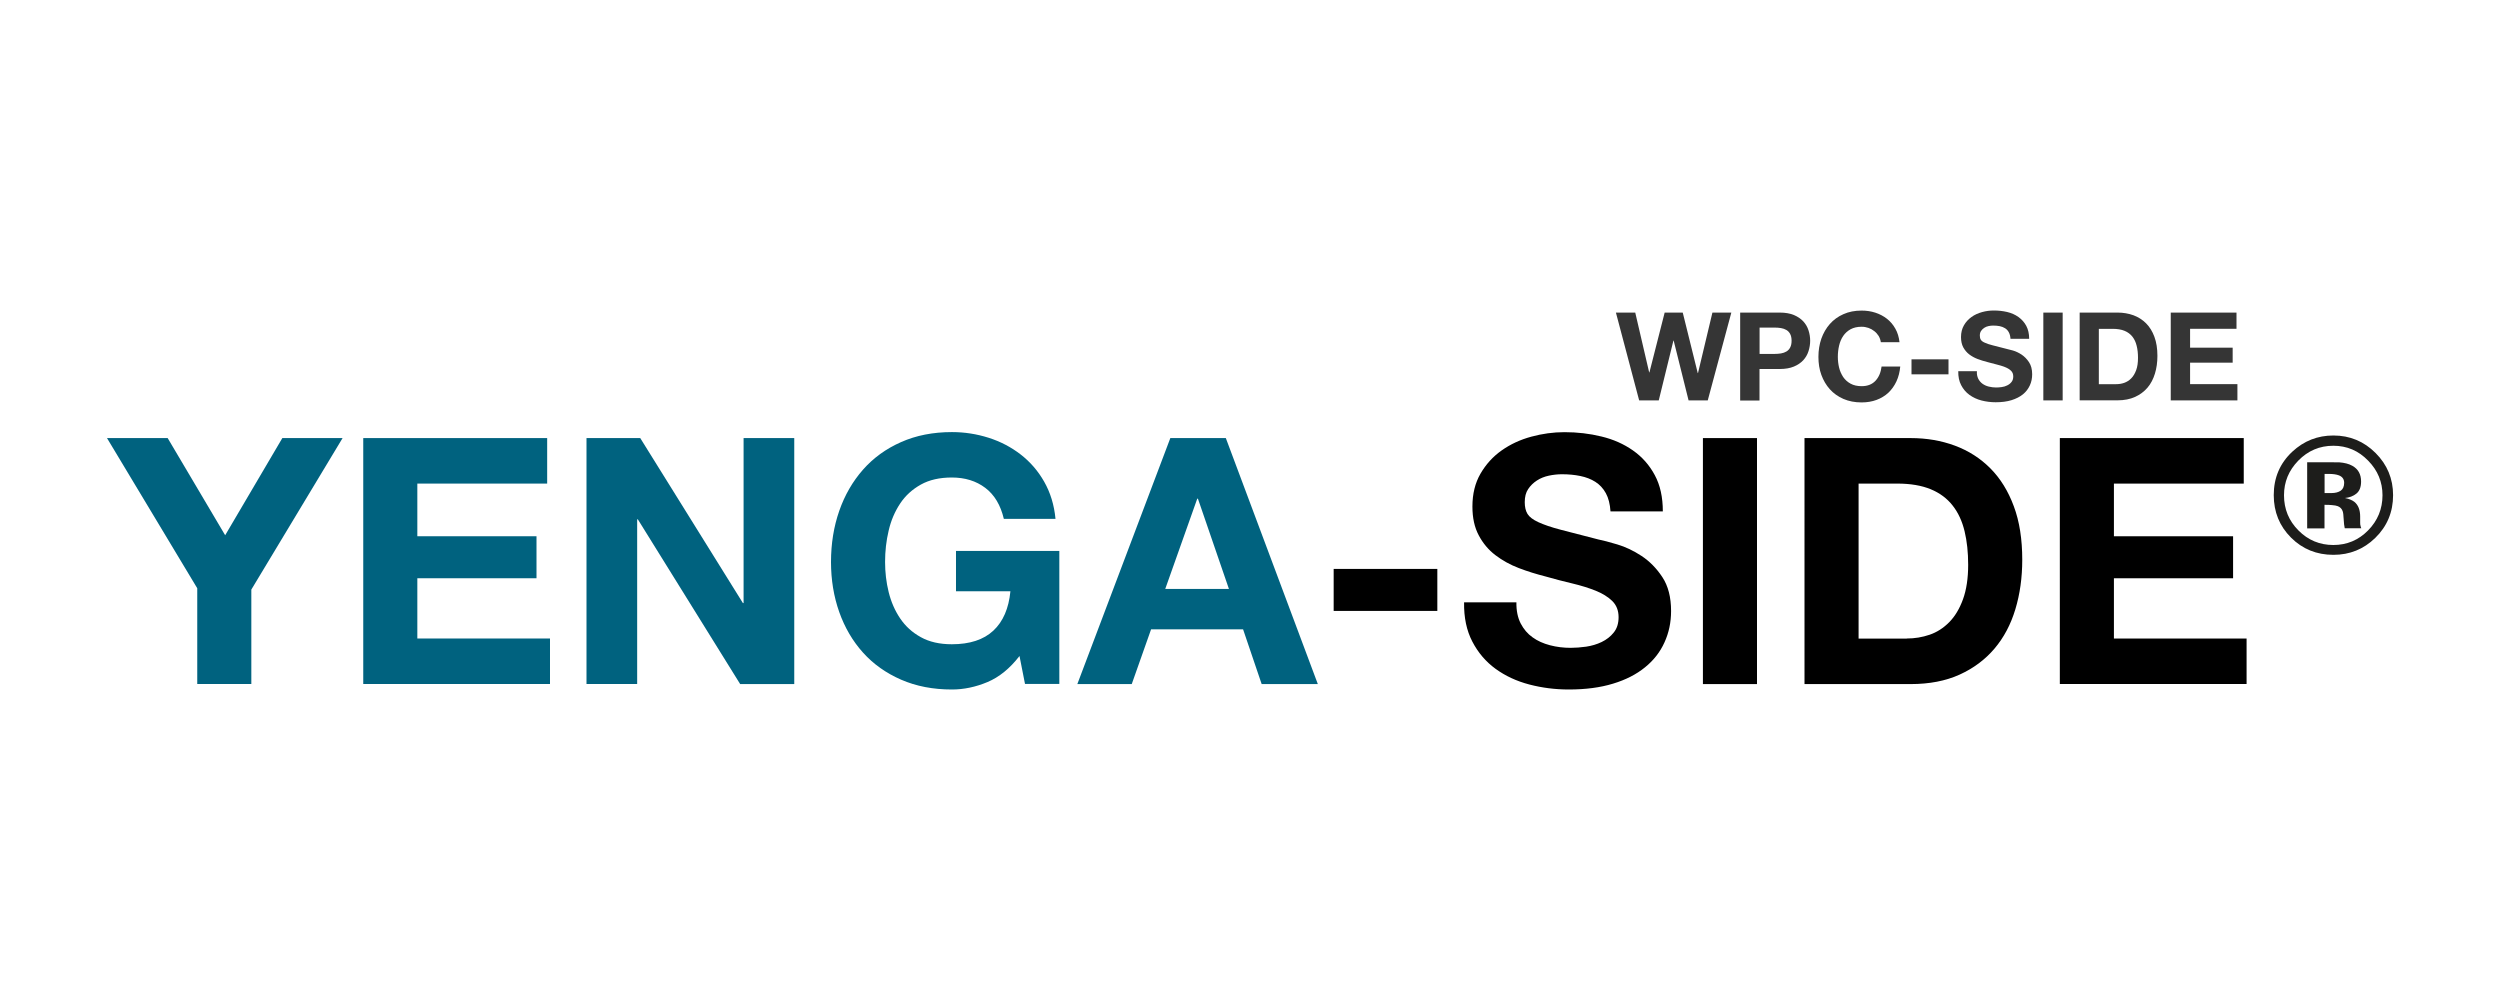 <?xml version="1.0" encoding="utf-8"?>
<!-- Generator: Adobe Illustrator 28.2.0, SVG Export Plug-In . SVG Version: 6.00 Build 0)  -->
<svg version="1.1" id="Capa_1" xmlns="http://www.w3.org/2000/svg" xmlns:xlink="http://www.w3.org/1999/xlink" x="0px" y="0px"
	 viewBox="0 0 300 120" style="enable-background:new 0 0 300 120;" xml:space="preserve">
<style type="text/css">
	.st0{fill:#1D1D1B;}
	.st1{fill:#FF8D00;}
	.st2{fill:#3DA0FF;}
	.st3{fill:#222221;}
	.st4{fill:#383838;}
	.st5{fill:#61D737;}
	.st6{fill:#232321;}
	.st7{fill:#202020;}
	.st8{fill:#5E5E5E;}
	.st9{fill:#1A1A1A;}
	.st10{fill:#CA297B;}
	.st11{fill:#353535;}
	.st12{fill:#00627F;}
	.st13{fill:#F3B800;}
	.st14{fill:#007C77;}
	.st15{fill:#004D80;}
</style>
<g>
	<g>
		<path class="st12" d="M12.84,52.57h7.28l6.9,11.66l6.86-11.66h7.23L30.16,70.75v11.33h-6.49V70.59L12.84,52.57z"/>
		<path class="st12" d="M65.66,52.57v5.46H50.08v6.32h14.3v5.04h-14.3v7.23H66v5.46H43.59V52.57H65.66z"/>
		<path class="st12" d="M76.83,52.57l12.32,19.8h0.08v-19.8h6.08v29.52h-6.49L76.54,62.32h-0.08v19.76h-6.08V52.57H76.83z"/>
		<path class="st12" d="M118.49,81.85c-1.41,0.59-2.83,0.89-4.26,0.89c-2.26,0-4.29-0.39-6.1-1.18c-1.81-0.79-3.33-1.87-4.57-3.25
			c-1.24-1.38-2.19-3-2.85-4.86c-0.66-1.86-0.99-3.87-0.99-6.01c0-2.2,0.33-4.25,0.99-6.14c0.66-1.89,1.61-3.53,2.85-4.94
			c1.24-1.41,2.76-2.51,4.57-3.31c1.8-0.8,3.84-1.2,6.1-1.2c1.52,0,2.98,0.23,4.4,0.68c1.42,0.45,2.7,1.12,3.84,2
			c1.14,0.88,2.09,1.97,2.83,3.27c0.74,1.3,1.2,2.78,1.36,4.46h-6.2c-0.39-1.65-1.13-2.89-2.23-3.72c-1.1-0.83-2.44-1.24-4.01-1.24
			c-1.46,0-2.7,0.28-3.72,0.85c-1.02,0.57-1.85,1.32-2.48,2.27c-0.63,0.95-1.1,2.03-1.38,3.25c-0.29,1.21-0.43,2.47-0.43,3.76
			c0,1.24,0.14,2.45,0.43,3.62c0.29,1.17,0.75,2.23,1.38,3.16c0.63,0.94,1.46,1.69,2.48,2.25c1.02,0.57,2.26,0.85,3.72,0.85
			c2.15,0,3.81-0.54,4.98-1.63c1.17-1.09,1.85-2.67,2.05-4.73h-6.53v-4.84h12.4v15.96H123l-0.66-3.35
			C121.18,80.22,119.9,81.26,118.49,81.85z"/>
		<path class="st12" d="M147.1,52.57l11.04,29.52h-6.74l-2.23-6.57h-11.04l-2.32,6.57h-6.53l11.16-29.52H147.1z M147.47,70.67
			l-3.72-10.83h-0.08l-3.84,10.83H147.47z"/>
		<path d="M172.48,68.27v5.04h-12.44v-5.04H172.48z"/>
		<path d="M182.48,74.81c0.36,0.69,0.83,1.25,1.43,1.67c0.59,0.43,1.29,0.74,2.09,0.95c0.8,0.21,1.63,0.31,2.48,0.31
			c0.58,0,1.2-0.05,1.86-0.14c0.66-0.1,1.28-0.28,1.86-0.56c0.58-0.28,1.06-0.65,1.45-1.14c0.39-0.48,0.58-1.1,0.58-1.84
			c0-0.8-0.26-1.45-0.76-1.94c-0.51-0.5-1.18-0.91-2-1.24c-0.83-0.33-1.76-0.62-2.81-0.87c-1.05-0.25-2.11-0.52-3.18-0.83
			c-1.1-0.28-2.18-0.61-3.22-1.01c-1.05-0.4-1.98-0.92-2.81-1.55c-0.83-0.63-1.5-1.43-2-2.38c-0.51-0.95-0.76-2.1-0.76-3.45
			c0-1.52,0.32-2.83,0.97-3.95c0.65-1.12,1.49-2.05,2.54-2.79c1.05-0.74,2.23-1.29,3.56-1.65c1.32-0.36,2.65-0.54,3.97-0.54
			c1.54,0,3.02,0.17,4.44,0.52c1.42,0.34,2.68,0.9,3.78,1.67c1.1,0.77,1.98,1.76,2.62,2.96c0.65,1.2,0.97,2.65,0.97,4.36h-6.28
			c-0.06-0.88-0.24-1.61-0.56-2.19c-0.32-0.58-0.74-1.03-1.26-1.36c-0.52-0.33-1.12-0.56-1.8-0.7c-0.68-0.14-1.41-0.21-2.21-0.21
			c-0.52,0-1.05,0.06-1.57,0.17c-0.52,0.11-1,0.3-1.43,0.58c-0.43,0.28-0.78,0.62-1.05,1.03c-0.28,0.41-0.41,0.94-0.41,1.57
			c0,0.58,0.11,1.05,0.33,1.41c0.22,0.36,0.65,0.69,1.3,0.99c0.65,0.3,1.54,0.61,2.69,0.91c1.14,0.3,2.64,0.69,4.49,1.16
			c0.55,0.11,1.32,0.31,2.29,0.6c0.98,0.29,1.95,0.75,2.91,1.38c0.96,0.63,1.8,1.48,2.5,2.54c0.7,1.06,1.05,2.42,1.05,4.07
			c0,1.35-0.26,2.6-0.79,3.76c-0.52,1.16-1.3,2.16-2.34,3c-1.03,0.84-2.31,1.5-3.84,1.96c-1.53,0.47-3.3,0.7-5.31,0.7
			c-1.63,0-3.2-0.2-4.73-0.6c-1.53-0.4-2.88-1.03-4.05-1.88c-1.17-0.85-2.1-1.94-2.79-3.27c-0.69-1.32-1.02-2.89-0.99-4.71h6.28
			C181.95,73.28,182.13,74.12,182.48,74.81z"/>
		<path d="M210.84,52.57v29.52h-6.49V52.57H210.84z"/>
		<path d="M229.28,52.57c1.9,0,3.67,0.3,5.31,0.91c1.64,0.61,3.06,1.52,4.26,2.73c1.2,1.21,2.14,2.73,2.81,4.55
			c0.68,1.82,1.01,3.96,1.01,6.41c0,2.15-0.28,4.13-0.83,5.95c-0.55,1.82-1.38,3.39-2.5,4.71c-1.12,1.32-2.51,2.36-4.18,3.12
			c-1.67,0.76-3.63,1.14-5.89,1.14h-12.73V52.57H229.28z M228.82,76.62c0.94,0,1.85-0.15,2.73-0.45c0.88-0.3,1.67-0.81,2.36-1.51
			c0.69-0.7,1.24-1.62,1.65-2.75c0.41-1.13,0.62-2.51,0.62-4.13c0-1.49-0.14-2.83-0.43-4.03c-0.29-1.2-0.76-2.23-1.43-3.08
			c-0.66-0.85-1.54-1.51-2.63-1.96c-1.09-0.45-2.43-0.68-4.03-0.68h-4.63v18.6H228.82z"/>
		<path d="M269.25,52.57v5.46h-15.58v6.32h14.3v5.04h-14.3v7.23h15.92v5.46h-22.41V52.57H269.25z"/>
	</g>
	<g>
		<path class="st0" d="M285.07,54.36c1.4,1.4,2.1,3.09,2.1,5.06c0,2.03-0.72,3.75-2.15,5.14c-1.39,1.35-3.06,2.02-5.01,2.02
			c-2.01,0-3.71-0.69-5.09-2.07c-1.38-1.38-2.07-3.08-2.07-5.09c0-2.09,0.74-3.83,2.23-5.22c1.4-1.3,3.04-1.94,4.93-1.94
			C281.98,52.26,283.67,52.96,285.07,54.36z M280,53.49c-1.65,0-3.05,0.6-4.21,1.79c-1.14,1.17-1.71,2.55-1.71,4.15
			c0,1.66,0.58,3.07,1.74,4.23c1.15,1.16,2.55,1.74,4.18,1.74c1.63,0,3.02-0.58,4.17-1.75c1.15-1.17,1.73-2.58,1.73-4.22
			c0-1.59-0.57-2.98-1.72-4.15C283.02,54.08,281.63,53.49,280,53.49z M278.94,60.6v2.81h-2.08v-7.94c0.49,0,1.23,0,2.21,0
			c0.98,0,1.53,0.01,1.64,0.01c0.63,0.05,1.15,0.18,1.56,0.41c0.71,0.39,1.06,1.02,1.06,1.89c0,0.67-0.19,1.15-0.56,1.45
			c-0.37,0.3-0.83,0.48-1.38,0.53c0.5,0.1,0.87,0.26,1.13,0.46c0.47,0.38,0.7,0.97,0.7,1.78v0.71c0,0.08,0,0.16,0.01,0.23
			c0.01,0.08,0.03,0.16,0.05,0.23l0.07,0.22h-1.98c-0.06-0.25-0.11-0.62-0.13-1.1c-0.02-0.48-0.06-0.8-0.13-0.97
			c-0.1-0.28-0.3-0.47-0.58-0.58c-0.16-0.06-0.39-0.11-0.71-0.13l-0.46-0.03H278.94z M279.75,59.17c0.49,0,0.86-0.1,1.14-0.29
			c0.27-0.19,0.41-0.51,0.41-0.94c0-0.43-0.21-0.74-0.64-0.9c-0.29-0.11-0.69-0.17-1.2-0.17h-0.51v2.3H279.75z"/>
	</g>
	<g>
		<path class="st11" d="M202.63,48.05l-1.79-7.18h-0.03l-1.76,7.18h-2.35l-2.79-10.54h2.32l1.67,7.18h0.03l1.83-7.18h2.17l1.8,7.26
			h0.03l1.73-7.26h2.27l-2.83,10.54H202.63z"/>
		<path class="st11" d="M213.58,37.51c0.66,0,1.22,0.1,1.68,0.29c0.46,0.19,0.84,0.45,1.13,0.76c0.29,0.32,0.5,0.67,0.63,1.08
			c0.13,0.4,0.2,0.82,0.2,1.25c0,0.42-0.07,0.84-0.2,1.25c-0.13,0.41-0.34,0.77-0.63,1.09c-0.29,0.31-0.67,0.57-1.13,0.76
			c-0.46,0.19-1.02,0.29-1.68,0.29h-2.44v3.78h-2.32V37.51H213.58z M212.95,42.47c0.27,0,0.52-0.02,0.77-0.06
			c0.25-0.04,0.46-0.12,0.65-0.23c0.19-0.11,0.34-0.27,0.45-0.48c0.11-0.21,0.17-0.48,0.17-0.81c0-0.33-0.06-0.61-0.17-0.81
			c-0.11-0.21-0.26-0.37-0.45-0.48c-0.19-0.11-0.4-0.19-0.65-0.23c-0.25-0.04-0.5-0.06-0.77-0.06h-1.8v3.16H212.95z"/>
		<path class="st11" d="M225.44,40.32c-0.14-0.22-0.31-0.42-0.52-0.58c-0.21-0.17-0.44-0.3-0.7-0.39c-0.26-0.09-0.53-0.14-0.82-0.14
			c-0.52,0-0.96,0.1-1.33,0.3c-0.36,0.2-0.66,0.47-0.89,0.81c-0.23,0.34-0.39,0.73-0.49,1.16c-0.1,0.43-0.15,0.88-0.15,1.34
			c0,0.44,0.05,0.87,0.15,1.29c0.1,0.42,0.27,0.79,0.49,1.13c0.23,0.33,0.52,0.6,0.89,0.8c0.36,0.2,0.81,0.3,1.33,0.3
			c0.71,0,1.26-0.22,1.66-0.65c0.4-0.43,0.64-1,0.73-1.71h2.24c-0.06,0.66-0.21,1.25-0.46,1.79c-0.25,0.53-0.57,0.98-0.97,1.36
			c-0.4,0.37-0.88,0.66-1.42,0.86c-0.54,0.2-1.14,0.3-1.79,0.3c-0.81,0-1.53-0.14-2.18-0.42c-0.64-0.28-1.19-0.67-1.63-1.16
			c-0.44-0.49-0.78-1.07-1.02-1.73c-0.24-0.66-0.35-1.38-0.35-2.15c0-0.79,0.12-1.52,0.35-2.19c0.24-0.67,0.58-1.26,1.02-1.76
			c0.44-0.5,0.99-0.9,1.63-1.18c0.64-0.29,1.37-0.43,2.18-0.43c0.58,0,1.13,0.08,1.65,0.25c0.52,0.17,0.98,0.41,1.39,0.73
			c0.41,0.32,0.75,0.72,1.01,1.19c0.27,0.47,0.43,1.01,0.5,1.62h-2.24C225.66,40.79,225.57,40.54,225.44,40.32z"/>
		<path class="st11" d="M233.82,43.12v1.8h-4.44v-1.8H233.82z"/>
		<path class="st11" d="M237.39,45.45c0.13,0.25,0.3,0.45,0.51,0.6c0.21,0.15,0.46,0.27,0.75,0.34s0.58,0.11,0.89,0.11
			c0.21,0,0.43-0.02,0.66-0.05c0.24-0.03,0.46-0.1,0.66-0.2c0.21-0.1,0.38-0.23,0.52-0.41c0.14-0.17,0.21-0.39,0.21-0.66
			c0-0.29-0.09-0.52-0.27-0.69c-0.18-0.18-0.42-0.32-0.72-0.44c-0.3-0.12-0.63-0.22-1-0.31c-0.37-0.09-0.75-0.19-1.14-0.3
			c-0.39-0.1-0.78-0.22-1.15-0.36c-0.37-0.14-0.71-0.33-1-0.55c-0.3-0.23-0.53-0.51-0.72-0.85c-0.18-0.34-0.27-0.75-0.27-1.23
			c0-0.54,0.12-1.01,0.35-1.41c0.23-0.4,0.53-0.73,0.91-1c0.37-0.27,0.8-0.46,1.27-0.59c0.47-0.13,0.94-0.19,1.42-0.19
			c0.55,0,1.08,0.06,1.59,0.18c0.51,0.12,0.96,0.32,1.35,0.6c0.39,0.28,0.71,0.63,0.94,1.06c0.23,0.43,0.35,0.95,0.35,1.56h-2.24
			c-0.02-0.31-0.09-0.58-0.2-0.78c-0.11-0.21-0.26-0.37-0.45-0.49c-0.19-0.12-0.4-0.2-0.64-0.25c-0.24-0.05-0.5-0.07-0.79-0.07
			c-0.19,0-0.37,0.02-0.56,0.06c-0.19,0.04-0.36,0.11-0.51,0.21c-0.15,0.1-0.28,0.22-0.38,0.37s-0.15,0.33-0.15,0.56
			c0,0.21,0.04,0.37,0.12,0.5c0.08,0.13,0.23,0.25,0.47,0.35c0.23,0.11,0.55,0.22,0.96,0.32c0.41,0.11,0.94,0.25,1.6,0.41
			c0.2,0.04,0.47,0.11,0.82,0.21c0.35,0.1,0.7,0.27,1.04,0.49c0.34,0.23,0.64,0.53,0.89,0.91c0.25,0.38,0.38,0.86,0.38,1.45
			c0,0.48-0.09,0.93-0.28,1.34c-0.19,0.41-0.46,0.77-0.83,1.07c-0.37,0.3-0.83,0.53-1.37,0.7c-0.55,0.17-1.18,0.25-1.9,0.25
			c-0.58,0-1.14-0.07-1.69-0.21c-0.55-0.14-1.03-0.37-1.45-0.67c-0.42-0.3-0.75-0.69-1-1.17c-0.25-0.47-0.36-1.03-0.35-1.68h2.24
			C237.2,44.9,237.27,45.2,237.39,45.45z"/>
		<path class="st11" d="M247.52,37.51v10.54h-2.32V37.51H247.52z"/>
		<path class="st11" d="M254.11,37.51c0.68,0,1.31,0.11,1.9,0.32c0.59,0.22,1.09,0.54,1.52,0.97c0.43,0.43,0.76,0.97,1,1.62
			c0.24,0.65,0.36,1.41,0.36,2.29c0,0.77-0.1,1.48-0.3,2.13c-0.2,0.65-0.49,1.21-0.89,1.68c-0.4,0.47-0.9,0.84-1.49,1.11
			c-0.6,0.27-1.3,0.41-2.1,0.41h-4.55V37.51H254.11z M253.94,46.1c0.33,0,0.66-0.05,0.97-0.16c0.31-0.11,0.6-0.29,0.84-0.54
			c0.25-0.25,0.44-0.58,0.59-0.98c0.15-0.4,0.22-0.9,0.22-1.48c0-0.53-0.05-1.01-0.16-1.44c-0.1-0.43-0.27-0.79-0.51-1.1
			c-0.24-0.3-0.55-0.54-0.94-0.7c-0.39-0.16-0.87-0.24-1.44-0.24h-1.65v6.64H253.94z"/>
		<path class="st11" d="M268.38,37.51v1.95h-5.57v2.26h5.11v1.8h-5.11v2.58h5.68v1.95h-8V37.51H268.38z"/>
	</g>
</g>
</svg>
